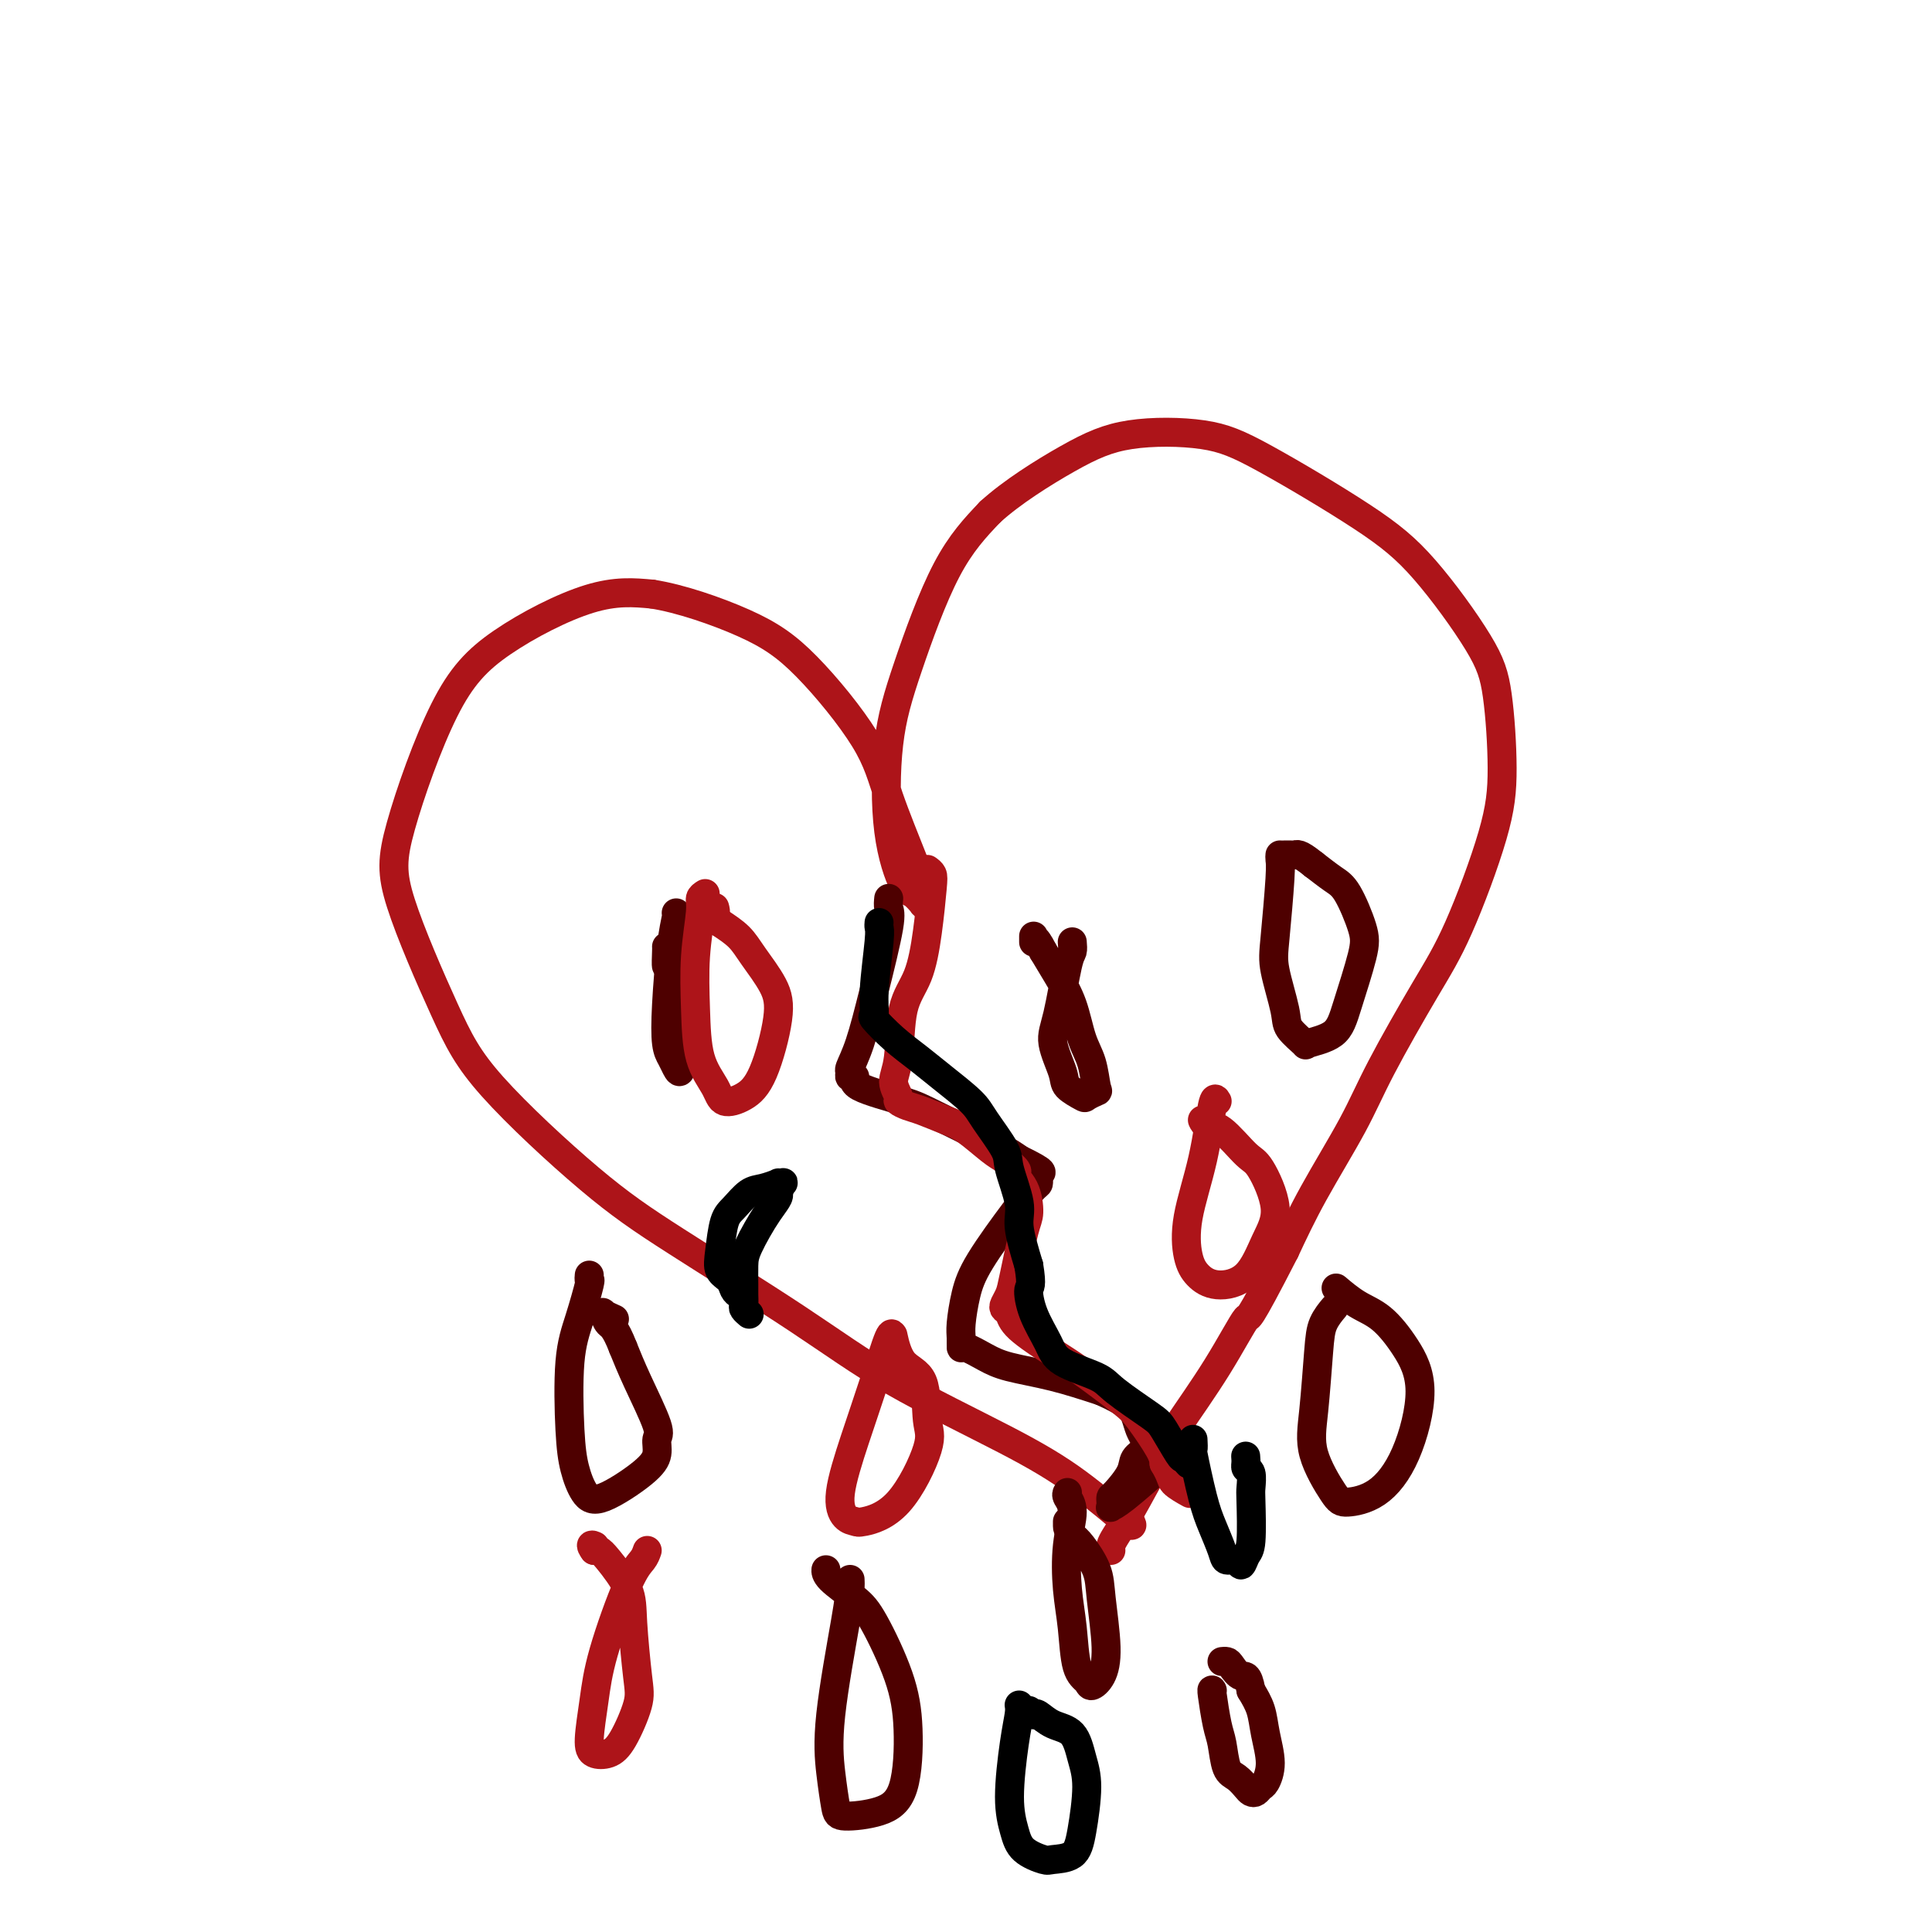 <svg viewBox='0 0 400 400' version='1.1' xmlns='http://www.w3.org/2000/svg' xmlns:xlink='http://www.w3.org/1999/xlink'><g fill='none' stroke='#AD1419' stroke-width='6' stroke-linecap='round' stroke-linejoin='round'><path d='M234,315c0.411,0.710 0.821,1.420 -1,0c-1.821,-1.420 -5.874,-4.971 -10,-8c-4.126,-3.029 -8.324,-5.537 -15,-9c-6.676,-3.463 -15.831,-7.881 -23,-12c-7.169,-4.119 -12.352,-7.939 -20,-13c-7.648,-5.061 -17.762,-11.365 -25,-16c-7.238,-4.635 -11.599,-7.602 -18,-13c-6.401,-5.398 -14.842,-13.227 -20,-19c-5.158,-5.773 -7.034,-9.491 -10,-16c-2.966,-6.509 -7.022,-15.808 -9,-22c-1.978,-6.192 -1.878,-9.278 0,-16c1.878,-6.722 5.534,-17.080 9,-24c3.466,-6.920 6.741,-10.402 12,-14c5.259,-3.598 12.503,-7.314 18,-9c5.497,-1.686 9.249,-1.343 13,-1'/><path d='M135,123c5.704,0.863 13.465,3.521 19,6c5.535,2.479 8.846,4.779 13,9c4.154,4.221 9.152,10.363 12,15c2.848,4.637 3.547,7.767 5,12c1.453,4.233 3.659,9.567 5,13c1.341,3.433 1.817,4.965 2,6c0.183,1.035 0.072,1.573 0,2c-0.072,0.427 -0.107,0.743 0,1c0.107,0.257 0.356,0.454 0,0c-0.356,-0.454 -1.316,-1.561 -2,-2c-0.684,-0.439 -1.092,-0.210 -2,-2c-0.908,-1.790 -2.315,-5.598 -3,-11c-0.685,-5.402 -0.648,-12.396 0,-18c0.648,-5.604 1.905,-9.816 4,-16c2.095,-6.184 5.027,-14.338 8,-20c2.973,-5.662 5.986,-8.831 9,-12'/><path d='M205,106c4.435,-4.055 11.021,-8.191 16,-11c4.979,-2.809 8.349,-4.291 13,-5c4.651,-0.709 10.583,-0.646 15,0c4.417,0.646 7.319,1.875 13,5c5.681,3.125 14.139,8.145 20,12c5.861,3.855 9.124,6.546 13,11c3.876,4.454 8.366,10.670 11,15c2.634,4.330 3.413,6.774 4,11c0.587,4.226 0.983,10.234 1,15c0.017,4.766 -0.343,8.291 -2,14c-1.657,5.709 -4.609,13.604 -7,19c-2.391,5.396 -4.221,8.294 -7,13c-2.779,4.706 -6.508,11.220 -9,16c-2.492,4.780 -3.748,7.825 -6,12c-2.252,4.175 -5.501,9.478 -8,14c-2.499,4.522 -4.250,8.261 -6,12'/><path d='M266,259c-8.219,16.044 -7.266,13.155 -8,14c-0.734,0.845 -3.156,5.423 -6,10c-2.844,4.577 -6.111,9.152 -8,12c-1.889,2.848 -2.401,3.968 -4,7c-1.599,3.032 -4.285,7.975 -6,11c-1.715,3.025 -2.460,4.131 -3,5c-0.540,0.869 -0.877,1.501 -1,2c-0.123,0.499 -0.033,0.866 0,1c0.033,0.134 0.009,0.036 0,0c-0.009,-0.036 -0.003,-0.010 0,0c0.003,0.010 0.001,0.005 0,0'/></g>
<g fill='none' stroke='#4E0000' stroke-width='6' stroke-linecap='round' stroke-linejoin='round'><path d='M122,264c-0.045,0.475 -0.090,0.950 0,1c0.090,0.050 0.314,-0.326 0,1c-0.314,1.326 -1.164,4.354 -2,7c-0.836,2.646 -1.656,4.909 -2,9c-0.344,4.091 -0.213,10.009 0,14c0.213,3.991 0.506,6.056 1,8c0.494,1.944 1.189,3.768 2,5c0.811,1.232 1.737,1.871 4,1c2.263,-0.871 5.862,-3.253 8,-5c2.138,-1.747 2.816,-2.860 3,-4c0.184,-1.140 -0.126,-2.305 0,-3c0.126,-0.695 0.688,-0.918 0,-3c-0.688,-2.082 -2.625,-6.023 -4,-9c-1.375,-2.977 -2.187,-4.988 -3,-7'/><path d='M129,279c-1.710,-4.419 -2.486,-4.466 -3,-5c-0.514,-0.534 -0.767,-1.556 -1,-2c-0.233,-0.444 -0.447,-0.312 0,0c0.447,0.312 1.556,0.803 2,1c0.444,0.197 0.222,0.098 0,0'/><path d='M176,327c0.024,0.546 0.048,1.091 0,2c-0.048,0.909 -0.169,2.181 -1,7c-0.831,4.819 -2.373,13.185 -3,19c-0.627,5.815 -0.340,9.080 0,12c0.340,2.920 0.733,5.495 1,7c0.267,1.505 0.408,1.938 2,2c1.592,0.062 4.635,-0.248 7,-1c2.365,-0.752 4.053,-1.947 5,-5c0.947,-3.053 1.154,-7.966 1,-12c-0.154,-4.034 -0.668,-7.190 -2,-11c-1.332,-3.810 -3.481,-8.275 -5,-11c-1.519,-2.725 -2.407,-3.710 -4,-5c-1.593,-1.290 -3.890,-2.886 -5,-4c-1.110,-1.114 -1.031,-1.747 -1,-2c0.031,-0.253 0.016,-0.127 0,0'/><path d='M221,309c-0.142,0.235 -0.283,0.471 0,1c0.283,0.529 0.992,1.353 1,3c0.008,1.647 -0.684,4.118 -1,7c-0.316,2.882 -0.254,6.174 0,9c0.254,2.826 0.701,5.184 1,8c0.299,2.816 0.449,6.089 1,8c0.551,1.911 1.503,2.458 2,3c0.497,0.542 0.538,1.077 1,1c0.462,-0.077 1.344,-0.766 2,-2c0.656,-1.234 1.088,-3.013 1,-6c-0.088,-2.987 -0.694,-7.182 -1,-10c-0.306,-2.818 -0.313,-4.259 -1,-6c-0.687,-1.741 -2.053,-3.783 -3,-5c-0.947,-1.217 -1.473,-1.608 -2,-2'/><path d='M222,318c-1.000,-1.476 -1.000,-1.667 -1,-2c0.000,-0.333 0.000,-0.810 0,-1c0.000,-0.190 0.000,-0.095 0,0'/><path d='M276,271c0.202,-0.240 0.404,-0.480 0,0c-0.404,0.480 -1.416,1.680 -2,3c-0.584,1.320 -0.742,2.761 -1,6c-0.258,3.239 -0.616,8.277 -1,12c-0.384,3.723 -0.795,6.131 0,9c0.795,2.869 2.797,6.199 4,8c1.203,1.801 1.607,2.073 3,2c1.393,-0.073 3.774,-0.491 6,-2c2.226,-1.509 4.298,-4.108 6,-8c1.702,-3.892 3.033,-9.079 3,-13c-0.033,-3.921 -1.432,-6.578 -3,-9c-1.568,-2.422 -3.307,-4.608 -5,-6c-1.693,-1.392 -3.340,-1.990 -5,-3c-1.660,-1.010 -3.331,-2.431 -4,-3c-0.669,-0.569 -0.334,-0.284 0,0'/><path d='M184,186c-0.071,0.708 -0.142,1.416 0,2c0.142,0.584 0.497,1.045 0,4c-0.497,2.955 -1.847,8.404 -3,13c-1.153,4.596 -2.108,8.341 -3,11c-0.892,2.659 -1.721,4.234 -2,5c-0.279,0.766 -0.006,0.723 0,1c0.006,0.277 -0.253,0.875 0,1c0.253,0.125 1.019,-0.223 1,0c-0.019,0.223 -0.823,1.018 1,2c1.823,0.982 6.272,2.150 9,3c2.728,0.850 3.734,1.383 7,3c3.266,1.617 8.790,4.319 12,6c3.210,1.681 4.105,2.340 5,3'/><path d='M211,240c6.011,2.935 4.537,2.773 4,3c-0.537,0.227 -0.139,0.841 0,1c0.139,0.159 0.017,-0.139 0,0c-0.017,0.139 0.070,0.716 0,1c-0.070,0.284 -0.296,0.275 -1,1c-0.704,0.725 -1.887,2.186 -4,5c-2.113,2.814 -5.155,6.983 -7,10c-1.845,3.017 -2.494,4.884 -3,7c-0.506,2.116 -0.870,4.482 -1,6c-0.130,1.518 -0.027,2.189 0,3c0.027,0.811 -0.023,1.764 0,2c0.023,0.236 0.119,-0.243 1,0c0.881,0.243 2.545,1.210 4,2c1.455,0.790 2.699,1.405 5,2c2.301,0.595 5.657,1.170 9,2c3.343,0.830 6.671,1.915 10,3'/><path d='M228,288c6.025,2.678 6.588,3.872 7,5c0.412,1.128 0.673,2.191 1,3c0.327,0.809 0.718,1.366 1,2c0.282,0.634 0.454,1.346 0,2c-0.454,0.654 -1.533,1.250 -2,2c-0.467,0.750 -0.321,1.655 -1,3c-0.679,1.345 -2.183,3.131 -3,4c-0.817,0.869 -0.947,0.820 -1,1c-0.053,0.180 -0.031,0.590 0,1c0.031,0.410 0.069,0.820 0,1c-0.069,0.180 -0.245,0.131 0,0c0.245,-0.131 0.912,-0.343 3,-2c2.088,-1.657 5.597,-4.759 7,-6c1.403,-1.241 0.702,-0.620 0,0'/><path d='M222,195c0.065,0.772 0.130,1.544 0,2c-0.130,0.456 -0.454,0.597 -1,3c-0.546,2.403 -1.312,7.068 -2,10c-0.688,2.932 -1.297,4.132 -1,6c0.297,1.868 1.498,4.406 2,6c0.502,1.594 0.303,2.245 1,3c0.697,0.755 2.290,1.612 3,2c0.710,0.388 0.538,0.305 1,0c0.462,-0.305 1.558,-0.831 2,-1c0.442,-0.169 0.229,0.021 0,-1c-0.229,-1.021 -0.473,-3.251 -1,-5c-0.527,-1.749 -1.337,-3.015 -2,-5c-0.663,-1.985 -1.178,-4.688 -2,-7c-0.822,-2.312 -1.949,-4.232 -3,-6c-1.051,-1.768 -2.025,-3.384 -3,-5'/><path d='M216,197c-2.000,-3.951 -2.000,-2.327 -2,-2c0.000,0.327 -0.000,-0.643 0,-1c0.000,-0.357 0.000,-0.102 0,0c0.000,0.102 0.000,0.051 0,0'/><path d='M140,189c0.085,0.048 0.169,0.096 0,1c-0.169,0.904 -0.593,2.665 -1,6c-0.407,3.335 -0.799,8.246 -1,12c-0.201,3.754 -0.212,6.353 0,8c0.212,1.647 0.646,2.343 1,3c0.354,0.657 0.627,1.277 1,2c0.373,0.723 0.847,1.550 1,0c0.153,-1.550 -0.014,-5.476 0,-8c0.014,-2.524 0.210,-3.646 0,-5c-0.210,-1.354 -0.826,-2.942 -1,-4c-0.174,-1.058 0.093,-1.588 0,-2c-0.093,-0.412 -0.547,-0.706 -1,-1'/><path d='M139,201c-0.536,-3.155 -0.876,-1.041 -1,-1c-0.124,0.041 -0.033,-1.989 0,-3c0.033,-1.011 0.009,-1.003 0,-1c-0.009,0.003 -0.003,0.001 0,0c0.003,-0.001 0.001,-0.000 0,0'/><path d='M251,350c-0.088,-0.173 -0.175,-0.346 0,1c0.175,1.346 0.614,4.209 1,6c0.386,1.791 0.719,2.508 1,4c0.281,1.492 0.509,3.760 1,5c0.491,1.240 1.245,1.453 2,2c0.755,0.547 1.511,1.427 2,2c0.489,0.573 0.710,0.837 1,1c0.290,0.163 0.649,0.225 1,0c0.351,-0.225 0.694,-0.738 1,-1c0.306,-0.262 0.574,-0.275 1,-1c0.426,-0.725 1.011,-2.163 1,-4c-0.011,-1.837 -0.618,-4.071 -1,-6c-0.382,-1.929 -0.538,-3.551 -1,-5c-0.462,-1.449 -1.231,-2.724 -2,-4'/><path d='M259,350c-0.653,-3.668 -1.285,-2.839 -2,-3c-0.715,-0.161 -1.511,-1.311 -2,-2c-0.489,-0.689 -0.670,-0.916 -1,-1c-0.330,-0.084 -0.809,-0.024 -1,0c-0.191,0.024 -0.096,0.012 0,0'/><path d='M265,177c-0.026,0.292 -0.052,0.585 0,1c0.052,0.415 0.183,0.953 0,4c-0.183,3.047 -0.678,8.603 -1,12c-0.322,3.397 -0.469,4.634 0,7c0.469,2.366 1.554,5.859 2,8c0.446,2.141 0.254,2.928 1,4c0.746,1.072 2.431,2.429 3,3c0.569,0.571 0.022,0.354 1,0c0.978,-0.354 3.483,-0.847 5,-2c1.517,-1.153 2.048,-2.965 3,-6c0.952,-3.035 2.324,-7.291 3,-10c0.676,-2.709 0.655,-3.870 0,-6c-0.655,-2.130 -1.946,-5.227 -3,-7c-1.054,-1.773 -1.873,-2.221 -3,-3c-1.127,-0.779 -2.564,-1.890 -4,-3'/><path d='M272,179c-1.714,-1.381 -2.498,-1.834 -3,-2c-0.502,-0.166 -0.722,-0.044 -1,0c-0.278,0.044 -0.613,0.012 -1,0c-0.387,-0.012 -0.825,-0.003 -1,0c-0.175,0.003 -0.088,0.002 0,0'/></g>
<g fill='none' stroke='#AD1419' stroke-width='6' stroke-linecap='round' stroke-linejoin='round'><path d='M146,185c-0.452,0.285 -0.905,0.571 -1,1c-0.095,0.429 0.167,1.003 0,3c-0.167,1.997 -0.762,5.419 -1,9c-0.238,3.581 -0.119,7.322 0,11c0.119,3.678 0.236,7.291 1,10c0.764,2.709 2.174,4.512 3,6c0.826,1.488 1.069,2.662 2,3c0.931,0.338 2.552,-0.160 4,-1c1.448,-0.840 2.723,-2.024 4,-5c1.277,-2.976 2.555,-7.745 3,-11c0.445,-3.255 0.057,-4.996 -1,-7c-1.057,-2.004 -2.785,-4.270 -4,-6c-1.215,-1.730 -1.919,-2.923 -3,-4c-1.081,-1.077 -2.541,-2.039 -4,-3'/><path d='M149,191c-1.929,-2.405 -1.250,-1.917 -1,-2c0.250,-0.083 0.071,-0.738 0,-1c-0.071,-0.262 -0.036,-0.131 0,0'/><path d='M252,228c-0.284,-0.517 -0.569,-1.033 -1,1c-0.431,2.033 -1.009,6.616 -2,11c-0.991,4.384 -2.393,8.570 -3,12c-0.607,3.430 -0.417,6.103 0,8c0.417,1.897 1.060,3.019 2,4c0.940,0.981 2.176,1.821 4,2c1.824,0.179 4.237,-0.305 6,-2c1.763,-1.695 2.877,-4.602 4,-7c1.123,-2.398 2.256,-4.288 2,-7c-0.256,-2.712 -1.901,-6.247 -3,-8c-1.099,-1.753 -1.654,-1.724 -3,-3c-1.346,-1.276 -3.485,-3.858 -5,-5c-1.515,-1.142 -2.408,-0.846 -3,-1c-0.592,-0.154 -0.883,-0.758 -1,-1c-0.117,-0.242 -0.058,-0.121 0,0'/><path d='M185,277c-0.179,-0.734 -0.358,-1.468 -1,0c-0.642,1.468 -1.748,5.139 -3,9c-1.252,3.861 -2.649,7.911 -4,12c-1.351,4.089 -2.657,8.215 -3,11c-0.343,2.785 0.277,4.229 1,5c0.723,0.771 1.549,0.868 2,1c0.451,0.132 0.527,0.299 2,0c1.473,-0.299 4.343,-1.063 7,-4c2.657,-2.937 5.101,-8.045 6,-11c0.899,-2.955 0.255,-3.756 0,-6c-0.255,-2.244 -0.120,-5.931 -1,-8c-0.880,-2.069 -2.775,-2.518 -4,-4c-1.225,-1.482 -1.778,-3.995 -2,-5c-0.222,-1.005 -0.111,-0.503 0,0'/><path d='M134,321c-0.221,0.638 -0.442,1.277 -1,2c-0.558,0.723 -1.455,1.532 -3,5c-1.545,3.468 -3.740,9.596 -5,14c-1.260,4.404 -1.587,7.084 -2,10c-0.413,2.916 -0.912,6.069 -1,8c-0.088,1.931 0.237,2.642 1,3c0.763,0.358 1.966,0.365 3,0c1.034,-0.365 1.899,-1.102 3,-3c1.101,-1.898 2.440,-4.956 3,-7c0.560,-2.044 0.343,-3.073 0,-6c-0.343,-2.927 -0.813,-7.751 -1,-11c-0.187,-3.249 -0.091,-4.922 -1,-7c-0.909,-2.078 -2.822,-4.559 -4,-6c-1.178,-1.441 -1.622,-1.840 -2,-2c-0.378,-0.160 -0.689,-0.080 -1,0'/><path d='M123,321c-1.089,-1.467 -0.311,-1.133 0,-1c0.311,0.133 0.156,0.067 0,0'/><path d='M192,180c0.402,0.293 0.805,0.586 1,1c0.195,0.414 0.183,0.950 0,3c-0.183,2.050 -0.537,5.616 -1,9c-0.463,3.384 -1.034,6.588 -2,9c-0.966,2.412 -2.327,4.033 -3,7c-0.673,2.967 -0.658,7.282 -1,10c-0.342,2.718 -1.041,3.841 -1,5c0.041,1.159 0.822,2.356 1,3c0.178,0.644 -0.247,0.737 0,1c0.247,0.263 1.165,0.697 2,1c0.835,0.303 1.589,0.476 3,1c1.411,0.524 3.481,1.398 5,2c1.519,0.602 2.486,0.931 4,2c1.514,1.069 3.575,2.877 5,4c1.425,1.123 2.212,1.562 3,2'/><path d='M208,240c3.908,3.046 2.179,2.661 2,3c-0.179,0.339 1.193,1.403 2,3c0.807,1.597 1.050,3.727 1,5c-0.050,1.273 -0.392,1.689 -1,4c-0.608,2.311 -1.480,6.516 -2,9c-0.520,2.484 -0.688,3.247 -1,4c-0.312,0.753 -0.769,1.496 -1,2c-0.231,0.504 -0.236,0.768 0,1c0.236,0.232 0.714,0.432 1,1c0.286,0.568 0.382,1.503 2,3c1.618,1.497 4.759,3.556 7,5c2.241,1.444 3.581,2.274 6,4c2.419,1.726 5.916,4.349 8,6c2.084,1.651 2.753,2.329 4,4c1.247,1.671 3.070,4.335 4,6c0.930,1.665 0.965,2.333 1,3'/><path d='M241,303c1.667,2.798 1.333,3.292 2,4c0.667,0.708 2.333,1.631 3,2c0.667,0.369 0.333,0.185 0,0'/></g>
<g fill='none' stroke='#000000' stroke-width='6' stroke-linecap='round' stroke-linejoin='round'><path d='M182,191c-0.032,0.346 -0.064,0.692 0,1c0.064,0.308 0.224,0.578 0,3c-0.224,2.422 -0.833,6.997 -1,10c-0.167,3.003 0.108,4.433 0,5c-0.108,0.567 -0.601,0.269 0,1c0.601,0.731 2.294,2.489 4,4c1.706,1.511 3.424,2.775 5,4c1.576,1.225 3.009,2.410 5,4c1.991,1.590 4.542,3.584 6,5c1.458,1.416 1.825,2.255 3,4c1.175,1.745 3.157,4.396 4,6c0.843,1.604 0.545,2.162 1,4c0.455,1.838 1.661,4.956 2,7c0.339,2.044 -0.189,3.012 0,5c0.189,1.988 1.094,4.994 2,8'/><path d='M213,262c0.756,4.625 0.146,4.187 0,5c-0.146,0.813 0.172,2.876 1,5c0.828,2.124 2.165,4.309 3,6c0.835,1.691 1.167,2.886 3,4c1.833,1.114 5.167,2.145 7,3c1.833,0.855 2.164,1.535 4,3c1.836,1.465 5.175,3.717 7,5c1.825,1.283 2.135,1.598 3,3c0.865,1.402 2.283,3.891 3,5c0.717,1.109 0.731,0.837 1,1c0.269,0.163 0.791,0.761 1,1c0.209,0.239 0.104,0.120 0,0'/><path d='M153,268c-0.369,-0.236 -0.737,-0.472 -1,-1c-0.263,-0.528 -0.419,-1.347 -1,-2c-0.581,-0.653 -1.586,-1.138 -2,-2c-0.414,-0.862 -0.236,-2.100 0,-4c0.236,-1.900 0.530,-4.460 1,-6c0.470,-1.540 1.116,-2.059 2,-3c0.884,-0.941 2.006,-2.304 3,-3c0.994,-0.696 1.861,-0.724 3,-1c1.139,-0.276 2.551,-0.801 3,-1c0.449,-0.199 -0.065,-0.074 0,0c0.065,0.074 0.710,0.097 1,0c0.290,-0.097 0.226,-0.313 0,0c-0.226,0.313 -0.613,1.157 -1,2'/><path d='M161,247c0.702,0.531 -0.544,1.857 -2,4c-1.456,2.143 -3.122,5.103 -4,7c-0.878,1.897 -0.968,2.732 -1,4c-0.032,1.268 -0.005,2.970 0,4c0.005,1.030 -0.013,1.386 0,2c0.013,0.614 0.055,1.484 0,2c-0.055,0.516 -0.207,0.677 0,1c0.207,0.323 0.773,0.806 1,1c0.227,0.194 0.113,0.097 0,0'/><path d='M247,298c0.048,0.966 0.097,1.932 0,2c-0.097,0.068 -0.339,-0.762 0,1c0.339,1.762 1.260,6.117 2,9c0.740,2.883 1.297,4.295 2,6c0.703,1.705 1.550,3.704 2,5c0.450,1.296 0.503,1.888 1,2c0.497,0.112 1.440,-0.257 2,0c0.560,0.257 0.738,1.140 1,1c0.262,-0.140 0.607,-1.302 1,-2c0.393,-0.698 0.834,-0.932 1,-3c0.166,-2.068 0.059,-5.969 0,-8c-0.059,-2.031 -0.068,-2.191 0,-3c0.068,-0.809 0.214,-2.269 0,-3c-0.214,-0.731 -0.788,-0.735 -1,-1c-0.212,-0.265 -0.060,-0.790 0,-1c0.060,-0.210 0.030,-0.105 0,0'/><path d='M258,303c-0.167,-2.667 -0.083,-1.333 0,0'/><path d='M211,353c0.077,0.450 0.154,0.900 0,2c-0.154,1.100 -0.539,2.848 -1,6c-0.461,3.152 -0.999,7.706 -1,11c-0.001,3.294 0.535,5.327 1,7c0.465,1.673 0.859,2.987 2,4c1.141,1.013 3.028,1.724 4,2c0.972,0.276 1.028,0.116 2,0c0.972,-0.116 2.859,-0.188 4,-1c1.141,-0.812 1.537,-2.363 2,-5c0.463,-2.637 0.993,-6.360 1,-9c0.007,-2.640 -0.509,-4.196 -1,-6c-0.491,-1.804 -0.956,-3.855 -2,-5c-1.044,-1.145 -2.666,-1.385 -4,-2c-1.334,-0.615 -2.381,-1.604 -3,-2c-0.619,-0.396 -0.809,-0.198 -1,0'/><path d='M214,355c-1.667,-1.500 -0.833,-0.750 0,0'/></g>
</svg>